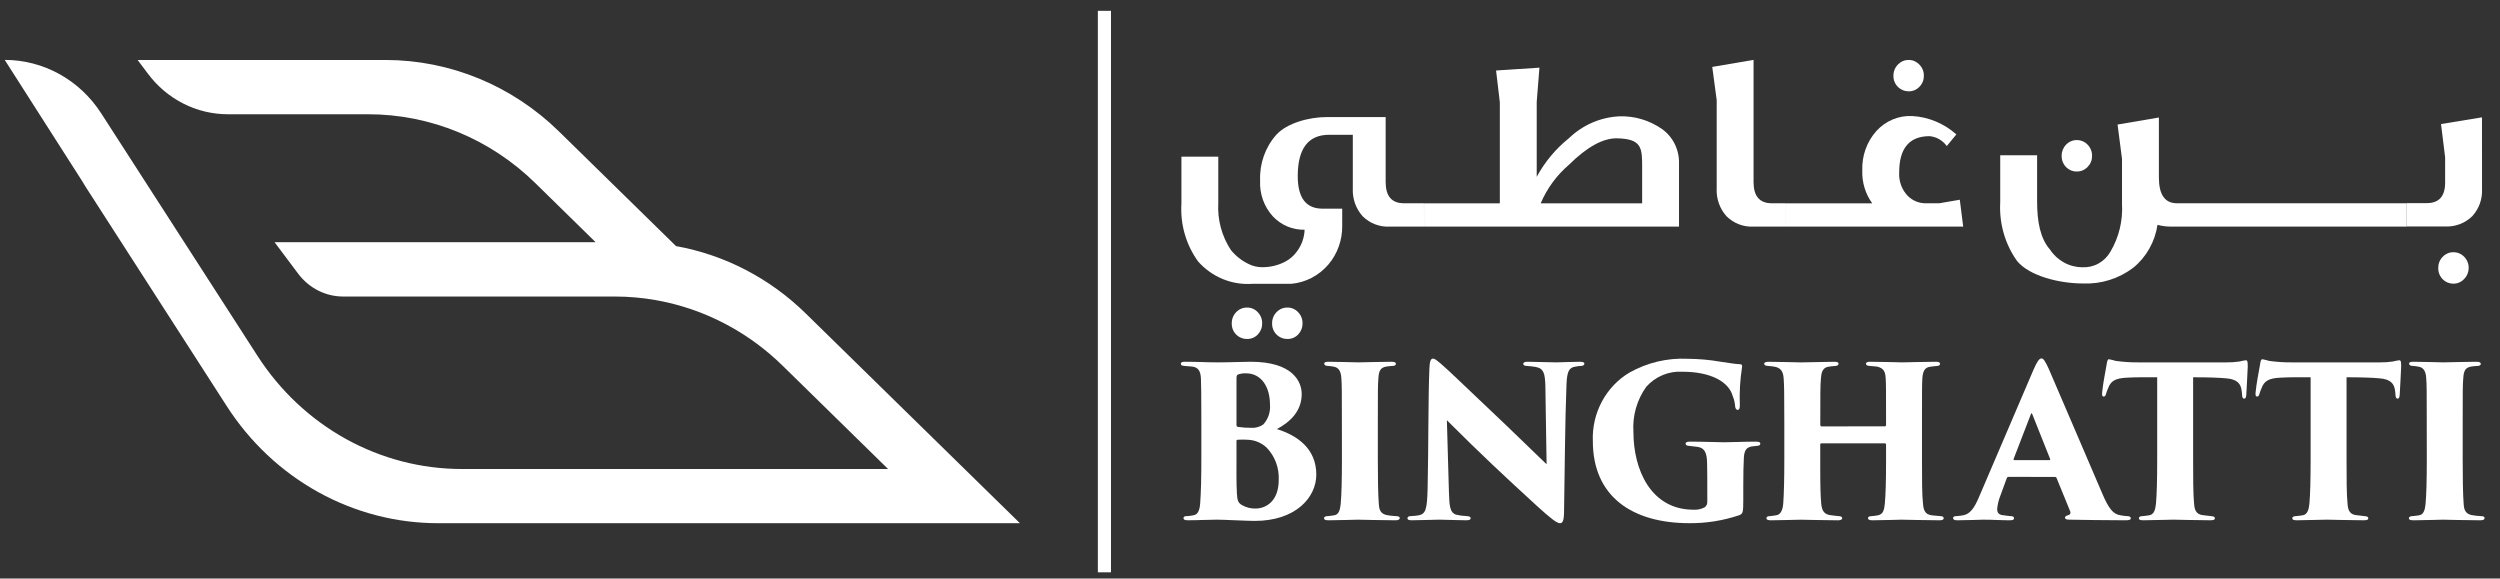 <svg xmlns="http://www.w3.org/2000/svg" width="121" height="28" viewBox="0 0 121 28" fill="none"><rect x="0" y="0" width="121" height="28" fill="#333333" stroke="none"/><path d="M58.145 20.452C58.145 18.96 58.136 18.678 58.126 18.352C58.116 17.935 57.978 17.773 57.693 17.742C57.575 17.732 57.437 17.722 57.33 17.712C57.182 17.702 57.153 17.662 57.153 17.61C57.153 17.529 57.232 17.509 57.35 17.509C57.949 17.509 58.441 17.539 58.922 17.539C59.571 17.539 60.151 17.509 60.534 17.509C62.608 17.509 63.002 18.503 63.002 19.072C63.002 19.894 62.451 20.422 61.803 20.767C62.834 21.092 63.709 21.741 63.709 22.969C63.709 24.096 62.687 25.212 60.731 25.212C60.367 25.212 59.208 25.151 58.913 25.151C58.48 25.151 58.019 25.181 57.488 25.181C57.35 25.181 57.281 25.151 57.281 25.079C57.281 25.008 57.33 24.978 57.477 24.978C57.577 24.973 57.676 24.959 57.773 24.937C57.949 24.907 58.057 24.755 58.087 24.379C58.127 23.821 58.146 23.232 58.146 21.953L58.145 20.452ZM59.846 22.177C59.846 22.664 59.836 23.375 59.866 23.893C59.885 24.217 59.925 24.348 60.121 24.451C60.32 24.564 60.544 24.62 60.77 24.613C61.281 24.613 61.89 24.249 61.89 23.233C61.904 22.945 61.859 22.657 61.76 22.388C61.66 22.119 61.507 21.875 61.31 21.67C61.06 21.433 60.736 21.297 60.396 21.284C60.233 21.273 60.068 21.273 59.905 21.284C59.865 21.284 59.845 21.304 59.845 21.355L59.846 22.177ZM59.846 20.564C59.846 20.645 59.885 20.655 59.934 20.665C60.139 20.694 60.346 20.707 60.553 20.706C60.762 20.722 60.969 20.665 61.143 20.544C61.26 20.416 61.35 20.264 61.406 20.098C61.462 19.932 61.483 19.755 61.467 19.58C61.467 18.758 61.074 18.068 60.298 18.068C60.178 18.064 60.059 18.081 59.945 18.118C59.886 18.139 59.846 18.159 59.846 18.3L59.846 20.564Z" fill="white"></path><path d="M64.947 20.452C64.947 18.879 64.947 18.587 64.918 18.26C64.898 17.976 64.79 17.793 64.574 17.752C64.477 17.73 64.378 17.716 64.279 17.712C64.161 17.712 64.092 17.671 64.092 17.6C64.092 17.539 64.141 17.509 64.308 17.509C64.701 17.509 65.665 17.539 65.743 17.539C65.831 17.539 66.991 17.509 67.345 17.509C67.512 17.509 67.561 17.549 67.561 17.61C67.561 17.692 67.473 17.712 67.374 17.712C67.276 17.722 67.217 17.722 67.09 17.742C66.834 17.793 66.737 17.924 66.716 18.288C66.687 18.614 66.687 18.877 66.687 20.45V22.239C66.687 23.041 66.697 23.985 66.736 24.41C66.755 24.675 66.814 24.857 67.109 24.928C67.252 24.955 67.396 24.972 67.541 24.979C67.709 24.979 67.748 25.02 67.748 25.08C67.748 25.131 67.699 25.182 67.541 25.182C66.873 25.182 65.823 25.152 65.735 25.152C65.686 25.152 64.654 25.182 64.32 25.182C64.163 25.182 64.084 25.162 64.084 25.08C64.084 25.009 64.163 24.979 64.281 24.979C64.379 24.968 64.477 24.959 64.585 24.938C64.792 24.907 64.861 24.684 64.89 24.392C64.929 23.966 64.949 23.235 64.949 22.241L64.947 20.452Z" fill="white"></path><path d="M69.183 17.844C69.193 17.539 69.233 17.357 69.351 17.357C69.429 17.357 69.478 17.387 69.734 17.6C70.147 17.955 70.659 18.464 72.909 20.594C73.911 21.549 74.59 22.228 74.855 22.471L74.796 18.666C74.776 18.097 74.727 17.834 74.334 17.762C74.191 17.736 74.047 17.719 73.902 17.712C73.773 17.712 73.725 17.662 73.725 17.61C73.725 17.539 73.814 17.509 73.922 17.509C74.315 17.509 74.954 17.539 75.347 17.539C75.564 17.539 76.055 17.509 76.468 17.509C76.615 17.509 76.684 17.539 76.684 17.6C76.684 17.651 76.635 17.712 76.517 17.712C76.434 17.713 76.352 17.723 76.271 17.742C75.947 17.782 75.848 17.955 75.819 18.584C75.74 20.624 75.74 22.654 75.701 24.694C75.701 25.212 75.632 25.323 75.505 25.323C75.347 25.323 75.042 25.08 74.403 24.501C73.735 23.892 72.87 23.091 72.28 22.532C71.73 22.015 70.747 21.061 70.029 20.34L70.128 23.801C70.147 24.532 70.186 24.806 70.462 24.907C70.633 24.949 70.807 24.973 70.983 24.978C71.13 24.988 71.179 25.019 71.179 25.08C71.179 25.161 71.1 25.181 70.943 25.181C70.6 25.181 70.285 25.161 69.675 25.151C69.449 25.151 68.722 25.181 68.339 25.181C68.201 25.181 68.122 25.161 68.122 25.08C68.122 25.019 68.171 24.978 68.309 24.978C68.398 24.968 68.525 24.968 68.634 24.948C69.017 24.887 69.066 24.633 69.096 23.69C69.142 21.599 69.124 19.153 69.183 17.844Z" fill="white"></path><path d="M84.375 24.205C84.375 24.804 84.356 24.865 84.179 24.936C83.401 25.198 82.588 25.328 81.771 25.322C79.009 25.322 77.093 24.043 77.093 21.343C77.068 20.678 77.22 20.018 77.532 19.435C77.844 18.852 78.303 18.368 78.862 18.035C79.725 17.549 80.7 17.318 81.681 17.365C82.215 17.369 82.748 17.416 83.274 17.507C83.608 17.548 83.932 17.619 84.217 17.629C84.305 17.629 84.326 17.669 84.316 17.761C84.219 18.377 84.183 19.002 84.208 19.626C84.208 19.788 84.168 19.839 84.1 19.839C84.031 19.839 83.992 19.758 83.982 19.677C83.97 19.502 83.931 19.331 83.864 19.169C83.677 18.479 82.803 17.992 81.436 17.992C81.109 17.971 80.781 18.026 80.477 18.152C80.172 18.278 79.899 18.473 79.677 18.723C79.225 19.354 79.005 20.131 79.058 20.915C79.058 22.731 79.903 24.67 81.966 24.67C82.156 24.683 82.347 24.64 82.516 24.548C82.556 24.516 82.587 24.474 82.608 24.427C82.628 24.379 82.637 24.327 82.633 24.275V23.659C82.633 23.243 82.633 22.848 82.624 22.472C82.624 21.894 82.496 21.68 82.162 21.629C82.034 21.609 81.906 21.599 81.739 21.579C81.661 21.579 81.582 21.538 81.582 21.477C81.582 21.416 81.631 21.375 81.789 21.375C82.428 21.375 83.185 21.406 83.45 21.406C83.802 21.406 84.442 21.375 84.973 21.375C85.121 21.375 85.199 21.396 85.199 21.477C85.199 21.548 85.14 21.568 85.042 21.579C85.002 21.579 84.875 21.599 84.777 21.609C84.541 21.66 84.433 21.771 84.404 22.127C84.384 22.452 84.375 22.979 84.375 23.476L84.375 24.205Z" fill="white"></path><path d="M91.226 20.635C91.255 20.635 91.285 20.614 91.285 20.564V20.351C91.285 18.778 91.285 18.605 91.265 18.28C91.246 17.986 91.167 17.813 90.842 17.742C90.763 17.732 90.616 17.722 90.498 17.712C90.361 17.712 90.311 17.651 90.311 17.61C90.311 17.549 90.36 17.509 90.508 17.509C91.078 17.509 91.962 17.539 92.061 17.539C92.149 17.539 93.28 17.509 93.702 17.509C93.85 17.509 93.899 17.549 93.899 17.61C93.899 17.661 93.85 17.712 93.751 17.712C93.584 17.732 93.525 17.732 93.407 17.752C93.152 17.793 93.073 17.966 93.043 18.29C93.024 18.615 93.024 18.879 93.024 20.452V22.239C93.024 23.203 93.024 23.954 93.073 24.38C93.102 24.715 93.181 24.887 93.476 24.938C93.614 24.959 93.81 24.968 93.908 24.979C94.026 24.979 94.076 25.029 94.076 25.081C94.076 25.152 93.997 25.182 93.879 25.182C93.201 25.182 92.209 25.152 92.031 25.152C91.875 25.152 91.106 25.182 90.626 25.182C90.45 25.182 90.41 25.132 90.41 25.071C90.41 25.02 90.469 24.98 90.597 24.98C90.699 24.972 90.801 24.959 90.901 24.939C91.138 24.888 91.197 24.695 91.226 24.371C91.265 23.945 91.285 23.305 91.285 22.341V21.519C91.285 21.511 91.284 21.503 91.281 21.495C91.278 21.488 91.274 21.481 91.268 21.475C91.263 21.47 91.256 21.465 91.249 21.462C91.241 21.459 91.234 21.458 91.226 21.458H88.159C88.151 21.457 88.143 21.458 88.135 21.46C88.127 21.463 88.121 21.467 88.115 21.473C88.109 21.479 88.105 21.486 88.102 21.494C88.1 21.502 88.099 21.511 88.1 21.519V22.575C88.1 23.539 88.11 23.955 88.149 24.391C88.179 24.685 88.267 24.878 88.562 24.929C88.769 24.959 88.866 24.969 88.975 24.979C89.083 24.979 89.162 25.01 89.162 25.081C89.162 25.132 89.113 25.183 88.965 25.183C88.405 25.183 87.247 25.153 87.147 25.153C87.059 25.153 86.026 25.183 85.712 25.183C85.604 25.183 85.496 25.163 85.496 25.092C85.496 25.021 85.535 24.98 85.663 24.98C85.781 24.97 85.839 24.96 85.968 24.939C86.204 24.909 86.292 24.645 86.311 24.34C86.341 23.914 86.361 23.203 86.361 22.24V20.474C86.361 18.901 86.351 18.667 86.331 18.342C86.311 17.987 86.204 17.797 85.859 17.743C85.742 17.723 85.692 17.723 85.584 17.713C85.408 17.703 85.388 17.652 85.388 17.601C85.388 17.531 85.496 17.51 85.604 17.51C86.174 17.51 86.93 17.54 87.157 17.54C87.53 17.54 88.356 17.51 88.779 17.51C88.955 17.51 88.985 17.551 88.985 17.612C88.985 17.663 88.926 17.714 88.809 17.714C88.694 17.721 88.579 17.735 88.465 17.754C88.201 17.815 88.15 18.049 88.131 18.343C88.102 18.668 88.102 19.084 88.102 20.352V20.566C88.102 20.616 88.131 20.637 88.161 20.637L91.226 20.635Z" fill="white"></path><path d="M97.213 23.081C97.164 23.081 97.144 23.101 97.125 23.152L96.82 23.984C96.737 24.191 96.684 24.41 96.663 24.633C96.663 24.826 96.751 24.918 96.958 24.938C97.066 24.959 97.223 24.968 97.302 24.979C97.45 24.979 97.478 25.029 97.478 25.081C97.478 25.162 97.399 25.182 97.272 25.182C96.831 25.182 96.495 25.152 95.974 25.152C95.866 25.152 95.217 25.182 94.726 25.182C94.589 25.182 94.529 25.141 94.529 25.081C94.529 24.999 94.598 24.979 94.716 24.979C94.822 24.971 94.927 24.958 95.031 24.938C95.375 24.867 95.572 24.552 95.78 24.065L98.404 17.935C98.591 17.499 98.699 17.347 98.807 17.347C98.906 17.347 98.994 17.489 99.16 17.854C99.415 18.423 101.066 22.31 101.735 23.852C102.069 24.644 102.285 24.887 102.629 24.939C102.732 24.961 102.837 24.974 102.943 24.979C103.071 24.979 103.13 25.02 103.13 25.081C103.13 25.152 103.061 25.182 102.875 25.182C101.911 25.182 100.791 25.162 100.162 25.152C100.005 25.152 99.946 25.122 99.946 25.061C99.946 25.001 99.995 24.96 100.083 24.94C100.191 24.919 100.231 24.849 100.201 24.758L99.542 23.145C99.537 23.127 99.527 23.112 99.513 23.101C99.499 23.09 99.482 23.083 99.464 23.083L97.213 23.081ZM99.179 22.269C99.238 22.269 99.238 22.239 99.228 22.218L98.363 20.047C98.334 19.976 98.314 19.996 98.294 20.047L97.457 22.218C97.448 22.248 97.467 22.269 97.497 22.269H99.179Z" fill="white"></path><path d="M106.147 22.238C106.147 23.03 106.147 23.974 106.196 24.4C106.216 24.664 106.284 24.877 106.579 24.928C106.707 24.948 106.825 24.959 107.002 24.979C107.159 24.989 107.199 25.02 107.199 25.09C107.199 25.151 107.15 25.181 106.973 25.181C106.304 25.181 105.351 25.151 105.194 25.151C105.027 25.151 104.073 25.181 103.749 25.181C103.592 25.181 103.523 25.161 103.523 25.08C103.523 25.009 103.602 24.978 103.72 24.978C103.818 24.968 103.926 24.958 104.034 24.938C104.25 24.897 104.319 24.674 104.349 24.379C104.388 23.953 104.408 23.222 104.408 22.238V18.26C104.024 18.26 103.415 18.25 102.924 18.28C102.374 18.31 102.157 18.442 102.03 18.797C101.996 18.873 101.966 18.951 101.941 19.031C101.922 19.112 101.893 19.193 101.824 19.193C101.736 19.193 101.736 19.112 101.745 18.99C101.784 18.574 101.893 18.026 101.961 17.64C101.981 17.488 102.01 17.387 102.069 17.387C102.182 17.407 102.294 17.434 102.404 17.468C102.765 17.518 103.13 17.542 103.494 17.539H107.768C107.975 17.541 108.183 17.528 108.388 17.498C108.488 17.471 108.59 17.451 108.692 17.437C108.78 17.437 108.791 17.498 108.791 17.752C108.791 17.893 108.732 18.838 108.722 19.091C108.713 19.233 108.683 19.294 108.624 19.294C108.545 19.294 108.525 19.233 108.516 19.112C108.506 19 108.506 18.96 108.496 18.909C108.456 18.595 108.309 18.351 107.729 18.31C107.405 18.28 106.892 18.26 106.147 18.26V22.238Z" fill="white"></path><path d="M113.573 22.238C113.573 23.03 113.573 23.974 113.622 24.4C113.642 24.664 113.71 24.877 114.005 24.928C114.133 24.948 114.251 24.959 114.428 24.979C114.585 24.989 114.625 25.02 114.625 25.09C114.625 25.151 114.576 25.181 114.399 25.181C113.73 25.181 112.777 25.151 112.62 25.151C112.453 25.151 111.499 25.181 111.175 25.181C111.018 25.181 110.949 25.161 110.949 25.08C110.949 25.009 111.027 24.978 111.145 24.978C111.244 24.968 111.352 24.958 111.46 24.938C111.676 24.897 111.745 24.674 111.775 24.379C111.814 23.953 111.834 23.222 111.834 22.238V18.26C111.45 18.26 110.841 18.25 110.35 18.28C109.799 18.31 109.583 18.442 109.455 18.797C109.421 18.873 109.392 18.951 109.367 19.031C109.348 19.112 109.318 19.193 109.25 19.193C109.162 19.193 109.162 19.112 109.171 18.99C109.21 18.574 109.318 18.026 109.387 17.64C109.406 17.488 109.436 17.387 109.495 17.387C109.608 17.407 109.719 17.434 109.829 17.468C110.19 17.518 110.555 17.542 110.92 17.539H115.193C115.401 17.541 115.608 17.528 115.813 17.498C115.913 17.471 116.015 17.451 116.118 17.437C116.206 17.437 116.216 17.498 116.216 17.752C116.216 17.893 116.157 18.838 116.147 19.091C116.138 19.233 116.108 19.294 116.049 19.294C115.97 19.294 115.95 19.233 115.941 19.112C115.931 19 115.931 18.96 115.921 18.909C115.882 18.595 115.734 18.351 115.155 18.31C114.83 18.28 114.318 18.26 113.573 18.26L113.573 22.238Z" fill="white"></path><path d="M117.455 20.452C117.455 18.879 117.455 18.587 117.425 18.26C117.406 17.976 117.298 17.793 117.081 17.752C116.984 17.73 116.886 17.716 116.787 17.712C116.669 17.712 116.599 17.671 116.599 17.6C116.599 17.539 116.649 17.509 116.816 17.509C117.209 17.509 118.172 17.539 118.251 17.539C118.339 17.539 119.499 17.509 119.853 17.509C120.02 17.509 120.069 17.549 120.069 17.61C120.069 17.692 119.981 17.712 119.882 17.712C119.783 17.722 119.725 17.722 119.597 17.742C119.341 17.793 119.245 17.924 119.224 18.288C119.194 18.613 119.194 18.877 119.194 20.45V22.239C119.194 23.04 119.204 23.984 119.243 24.41C119.263 24.674 119.322 24.857 119.617 24.928C119.76 24.955 119.904 24.971 120.049 24.978C120.216 24.978 120.255 25.019 120.255 25.08C120.255 25.131 120.206 25.182 120.049 25.182C119.381 25.182 118.331 25.152 118.243 25.152C118.194 25.152 117.162 25.182 116.828 25.182C116.67 25.182 116.591 25.162 116.591 25.08C116.591 25.009 116.67 24.978 116.788 24.978C116.887 24.968 116.985 24.958 117.093 24.938C117.299 24.907 117.368 24.684 117.397 24.392C117.437 23.966 117.457 23.235 117.457 22.241L117.455 20.452Z" fill="white"></path><path d="M68.923 10.968H67.264C67.025 10.981 66.786 10.944 66.561 10.859C66.336 10.774 66.13 10.642 65.957 10.472C65.791 10.289 65.663 10.074 65.581 9.839C65.498 9.604 65.463 9.354 65.476 9.104V6.523H64.334C63.319 6.523 62.811 7.19 62.811 8.525C62.811 9.55 63.191 10.075 63.953 10.098H64.963V10.916C64.975 11.61 64.736 12.284 64.292 12.805C63.831 13.342 63.188 13.676 62.495 13.737H60.608C60.122 13.771 59.635 13.692 59.182 13.506C58.729 13.319 58.322 13.03 57.992 12.66C57.407 11.855 57.119 10.861 57.181 9.856V7.582H58.965V9.821C58.918 10.634 59.135 11.441 59.582 12.111C59.815 12.393 60.105 12.62 60.43 12.777C60.632 12.879 60.854 12.932 61.079 12.932C61.461 12.938 61.839 12.85 62.181 12.676C62.411 12.561 62.611 12.391 62.764 12.18C62.996 11.877 63.129 11.505 63.143 11.119C62.861 11.126 62.58 11.073 62.318 10.965C62.056 10.856 61.819 10.693 61.62 10.487C61.403 10.254 61.235 9.977 61.127 9.674C61.018 9.371 60.972 9.048 60.99 8.726C60.959 7.913 61.241 7.12 61.775 6.521C62.297 5.951 63.366 5.666 64.213 5.666H67.066V8.811C67.066 9.495 67.358 9.837 67.943 9.837H68.92L68.923 10.968ZM61.089 15.653C61.09 15.752 61.073 15.849 61.037 15.94C61.002 16.031 60.949 16.113 60.883 16.183C60.815 16.256 60.734 16.313 60.645 16.351C60.555 16.389 60.458 16.408 60.361 16.405C60.263 16.407 60.166 16.39 60.076 16.353C59.985 16.317 59.902 16.262 59.832 16.192C59.762 16.123 59.706 16.039 59.669 15.946C59.632 15.854 59.614 15.754 59.617 15.653C59.615 15.552 59.633 15.451 59.67 15.358C59.707 15.264 59.762 15.179 59.832 15.108C59.901 15.035 59.983 14.978 60.074 14.94C60.165 14.902 60.263 14.883 60.361 14.886C60.456 14.884 60.551 14.904 60.64 14.942C60.728 14.98 60.808 15.036 60.874 15.108C60.944 15.178 60.999 15.263 61.036 15.357C61.073 15.451 61.091 15.551 61.089 15.652V15.653ZM63.043 15.653C63.044 15.752 63.026 15.849 62.991 15.94C62.955 16.031 62.902 16.113 62.836 16.183C62.769 16.256 62.687 16.313 62.598 16.351C62.508 16.39 62.411 16.408 62.314 16.405C62.217 16.407 62.12 16.39 62.029 16.353C61.938 16.317 61.855 16.262 61.785 16.192C61.715 16.122 61.659 16.039 61.622 15.946C61.585 15.854 61.568 15.754 61.57 15.653C61.568 15.552 61.586 15.451 61.623 15.358C61.66 15.264 61.715 15.179 61.785 15.108C61.854 15.035 61.936 14.978 62.027 14.94C62.118 14.902 62.216 14.883 62.314 14.886C62.41 14.884 62.505 14.904 62.593 14.942C62.681 14.98 62.761 15.036 62.827 15.108C62.897 15.178 62.952 15.263 62.989 15.357C63.026 15.451 63.044 15.551 63.042 15.652L63.043 15.653Z" fill="white"></path><path d="M81.264 10.968H68.923V9.84H72.592V4.95L72.41 3.412L74.509 3.275L74.377 4.934V8.558C74.77 7.835 75.299 7.201 75.933 6.692C76.593 6.057 77.448 5.681 78.35 5.632C79.094 5.6 79.828 5.816 80.444 6.247C80.706 6.434 80.918 6.685 81.061 6.977C81.204 7.27 81.274 7.595 81.264 7.922V10.968ZM79.48 9.84V8.13C79.48 7.175 79.483 6.726 78.282 6.695C77.583 6.676 76.8 7.122 75.934 7.977C75.345 8.48 74.877 9.119 74.568 9.842L79.48 9.84Z" fill="white"></path><path d="M86.395 10.968H84.876C84.637 10.981 84.398 10.944 84.173 10.859C83.948 10.774 83.742 10.642 83.568 10.472C83.403 10.29 83.275 10.074 83.192 9.839C83.109 9.603 83.074 9.353 83.088 9.103V4.846L82.873 3.239L84.872 2.898V8.812C84.872 9.495 85.165 9.837 85.75 9.838H86.396L86.395 10.968Z" fill="white"></path><path d="M95.019 10.968H86.395V9.84H90.615C90.284 9.382 90.114 8.821 90.135 8.25C90.109 7.547 90.353 6.862 90.814 6.344C91.035 6.1 91.305 5.908 91.606 5.782C91.906 5.657 92.229 5.6 92.552 5.616C93.34 5.661 94.09 5.974 94.688 6.505L94.224 7.069C94.126 6.933 94.002 6.82 93.858 6.738C93.715 6.655 93.556 6.605 93.393 6.59C92.411 6.59 91.92 7.177 91.92 8.351C91.909 8.559 91.94 8.766 92.011 8.961C92.082 9.155 92.192 9.332 92.334 9.48C92.452 9.598 92.593 9.69 92.746 9.752C92.899 9.813 93.063 9.843 93.228 9.839H93.857L94.854 9.667L95.019 10.968ZM93.115 3.668C93.116 3.767 93.098 3.865 93.061 3.956C93.025 4.047 92.971 4.129 92.902 4.198C92.834 4.27 92.753 4.327 92.663 4.366C92.573 4.404 92.476 4.422 92.378 4.42C92.186 4.422 92 4.346 91.862 4.207C91.79 4.139 91.734 4.055 91.696 3.962C91.658 3.869 91.639 3.769 91.642 3.668C91.64 3.567 91.659 3.465 91.697 3.371C91.734 3.277 91.791 3.193 91.862 3.122C91.93 3.052 92.01 2.995 92.099 2.957C92.187 2.919 92.282 2.9 92.378 2.9C92.474 2.9 92.569 2.919 92.658 2.957C92.746 2.996 92.827 3.052 92.894 3.122C92.965 3.193 93.022 3.277 93.06 3.371C93.098 3.465 93.117 3.566 93.115 3.668Z" fill="white"></path><path d="M116.487 10.968H105.084C104.861 10.969 104.639 10.94 104.423 10.883C104.3 11.704 103.88 12.446 103.248 12.96C102.544 13.491 101.685 13.759 100.814 13.72C99.666 13.72 98.219 13.356 97.623 12.629C97.04 11.809 96.754 10.805 96.811 9.79V7.516H98.596V9.755C98.596 10.736 98.754 11.552 99.221 12.08C99.394 12.344 99.628 12.559 99.901 12.708C100.174 12.857 100.479 12.935 100.788 12.935C101.059 12.949 101.328 12.887 101.567 12.754C101.807 12.621 102.006 12.424 102.144 12.183C102.558 11.485 102.754 10.674 102.705 9.858V7.687L102.49 6.028L104.49 5.687V8.591C104.49 9.423 104.782 9.839 105.367 9.839H116.489L116.487 10.968ZM101.256 7.549C101.257 7.648 101.239 7.746 101.202 7.837C101.165 7.928 101.11 8.01 101.041 8.079C100.972 8.151 100.89 8.208 100.799 8.247C100.708 8.285 100.61 8.303 100.512 8.301C100.417 8.303 100.323 8.284 100.235 8.248C100.147 8.211 100.067 8.157 99.999 8.088C99.928 8.016 99.872 7.929 99.835 7.834C99.798 7.738 99.781 7.635 99.784 7.532C99.783 7.434 99.802 7.336 99.839 7.244C99.876 7.153 99.93 7.071 99.999 7.002C100.066 6.931 100.145 6.875 100.234 6.837C100.322 6.798 100.417 6.779 100.512 6.78C100.61 6.778 100.708 6.797 100.799 6.835C100.89 6.873 100.972 6.93 101.041 7.002C101.111 7.074 101.166 7.159 101.203 7.253C101.24 7.347 101.258 7.448 101.256 7.549Z" fill="white"></path><path d="M120.13 9.148C120.142 9.391 120.105 9.634 120.023 9.862C119.94 10.089 119.813 10.297 119.649 10.472C119.474 10.64 119.268 10.769 119.043 10.853C118.818 10.936 118.58 10.973 118.341 10.96H116.487V9.831H117.457C118.048 9.831 118.344 9.501 118.344 8.84V7.611L118.146 6.004L120.128 5.679L120.13 9.148ZM119.484 12.977C119.483 13.074 119.464 13.17 119.427 13.26C119.39 13.35 119.336 13.431 119.269 13.498C119.201 13.573 119.119 13.632 119.028 13.672C118.937 13.711 118.839 13.731 118.74 13.729C118.645 13.73 118.551 13.712 118.463 13.676C118.375 13.639 118.295 13.585 118.227 13.516C118.156 13.444 118.099 13.357 118.062 13.262C118.025 13.166 118.008 13.063 118.012 12.96C118.011 12.861 118.029 12.763 118.066 12.672C118.103 12.581 118.158 12.499 118.227 12.43C118.293 12.359 118.373 12.303 118.461 12.264C118.55 12.226 118.644 12.207 118.74 12.208C118.838 12.206 118.936 12.225 119.027 12.263C119.117 12.301 119.2 12.358 119.269 12.43C119.339 12.502 119.394 12.587 119.431 12.681C119.468 12.774 119.486 12.875 119.484 12.977Z" fill="white"></path><path d="M39.006 15.18C37.269 13.473 35.081 12.336 32.719 11.911L27.053 6.361C24.785 4.14 21.779 2.903 18.654 2.903H6.662L7.159 3.567C7.616 4.178 8.203 4.673 8.874 5.013C9.545 5.354 10.283 5.53 11.031 5.53H17.804C20.825 5.525 23.733 6.723 25.921 8.874L28.829 11.724H13.29L14.435 13.251C14.693 13.594 15.022 13.871 15.399 14.062C15.776 14.253 16.19 14.352 16.61 14.352H29.757C30.421 14.352 31.083 14.41 31.736 14.525C33.498 14.836 35.169 15.556 36.623 16.629C37.064 16.955 37.482 17.311 37.875 17.696L42.983 22.7H22.364C20.401 22.702 18.469 22.202 16.739 21.244C15.01 20.285 13.537 18.9 12.454 17.21L4.895 5.481C4.383 4.687 3.689 4.036 2.875 3.585C2.061 3.135 1.151 2.899 0.228 2.899L4.007 8.813C4.045 8.878 4.081 8.944 4.122 9.007L10.969 19.647C12.09 21.395 13.613 22.827 15.402 23.818C17.191 24.808 19.189 25.326 21.219 25.323H49.364L39.006 15.18Z" fill="white"></path><path d="M53.772 0.524H53.136V27.7H53.772V0.524Z" fill="white"></path></svg>
